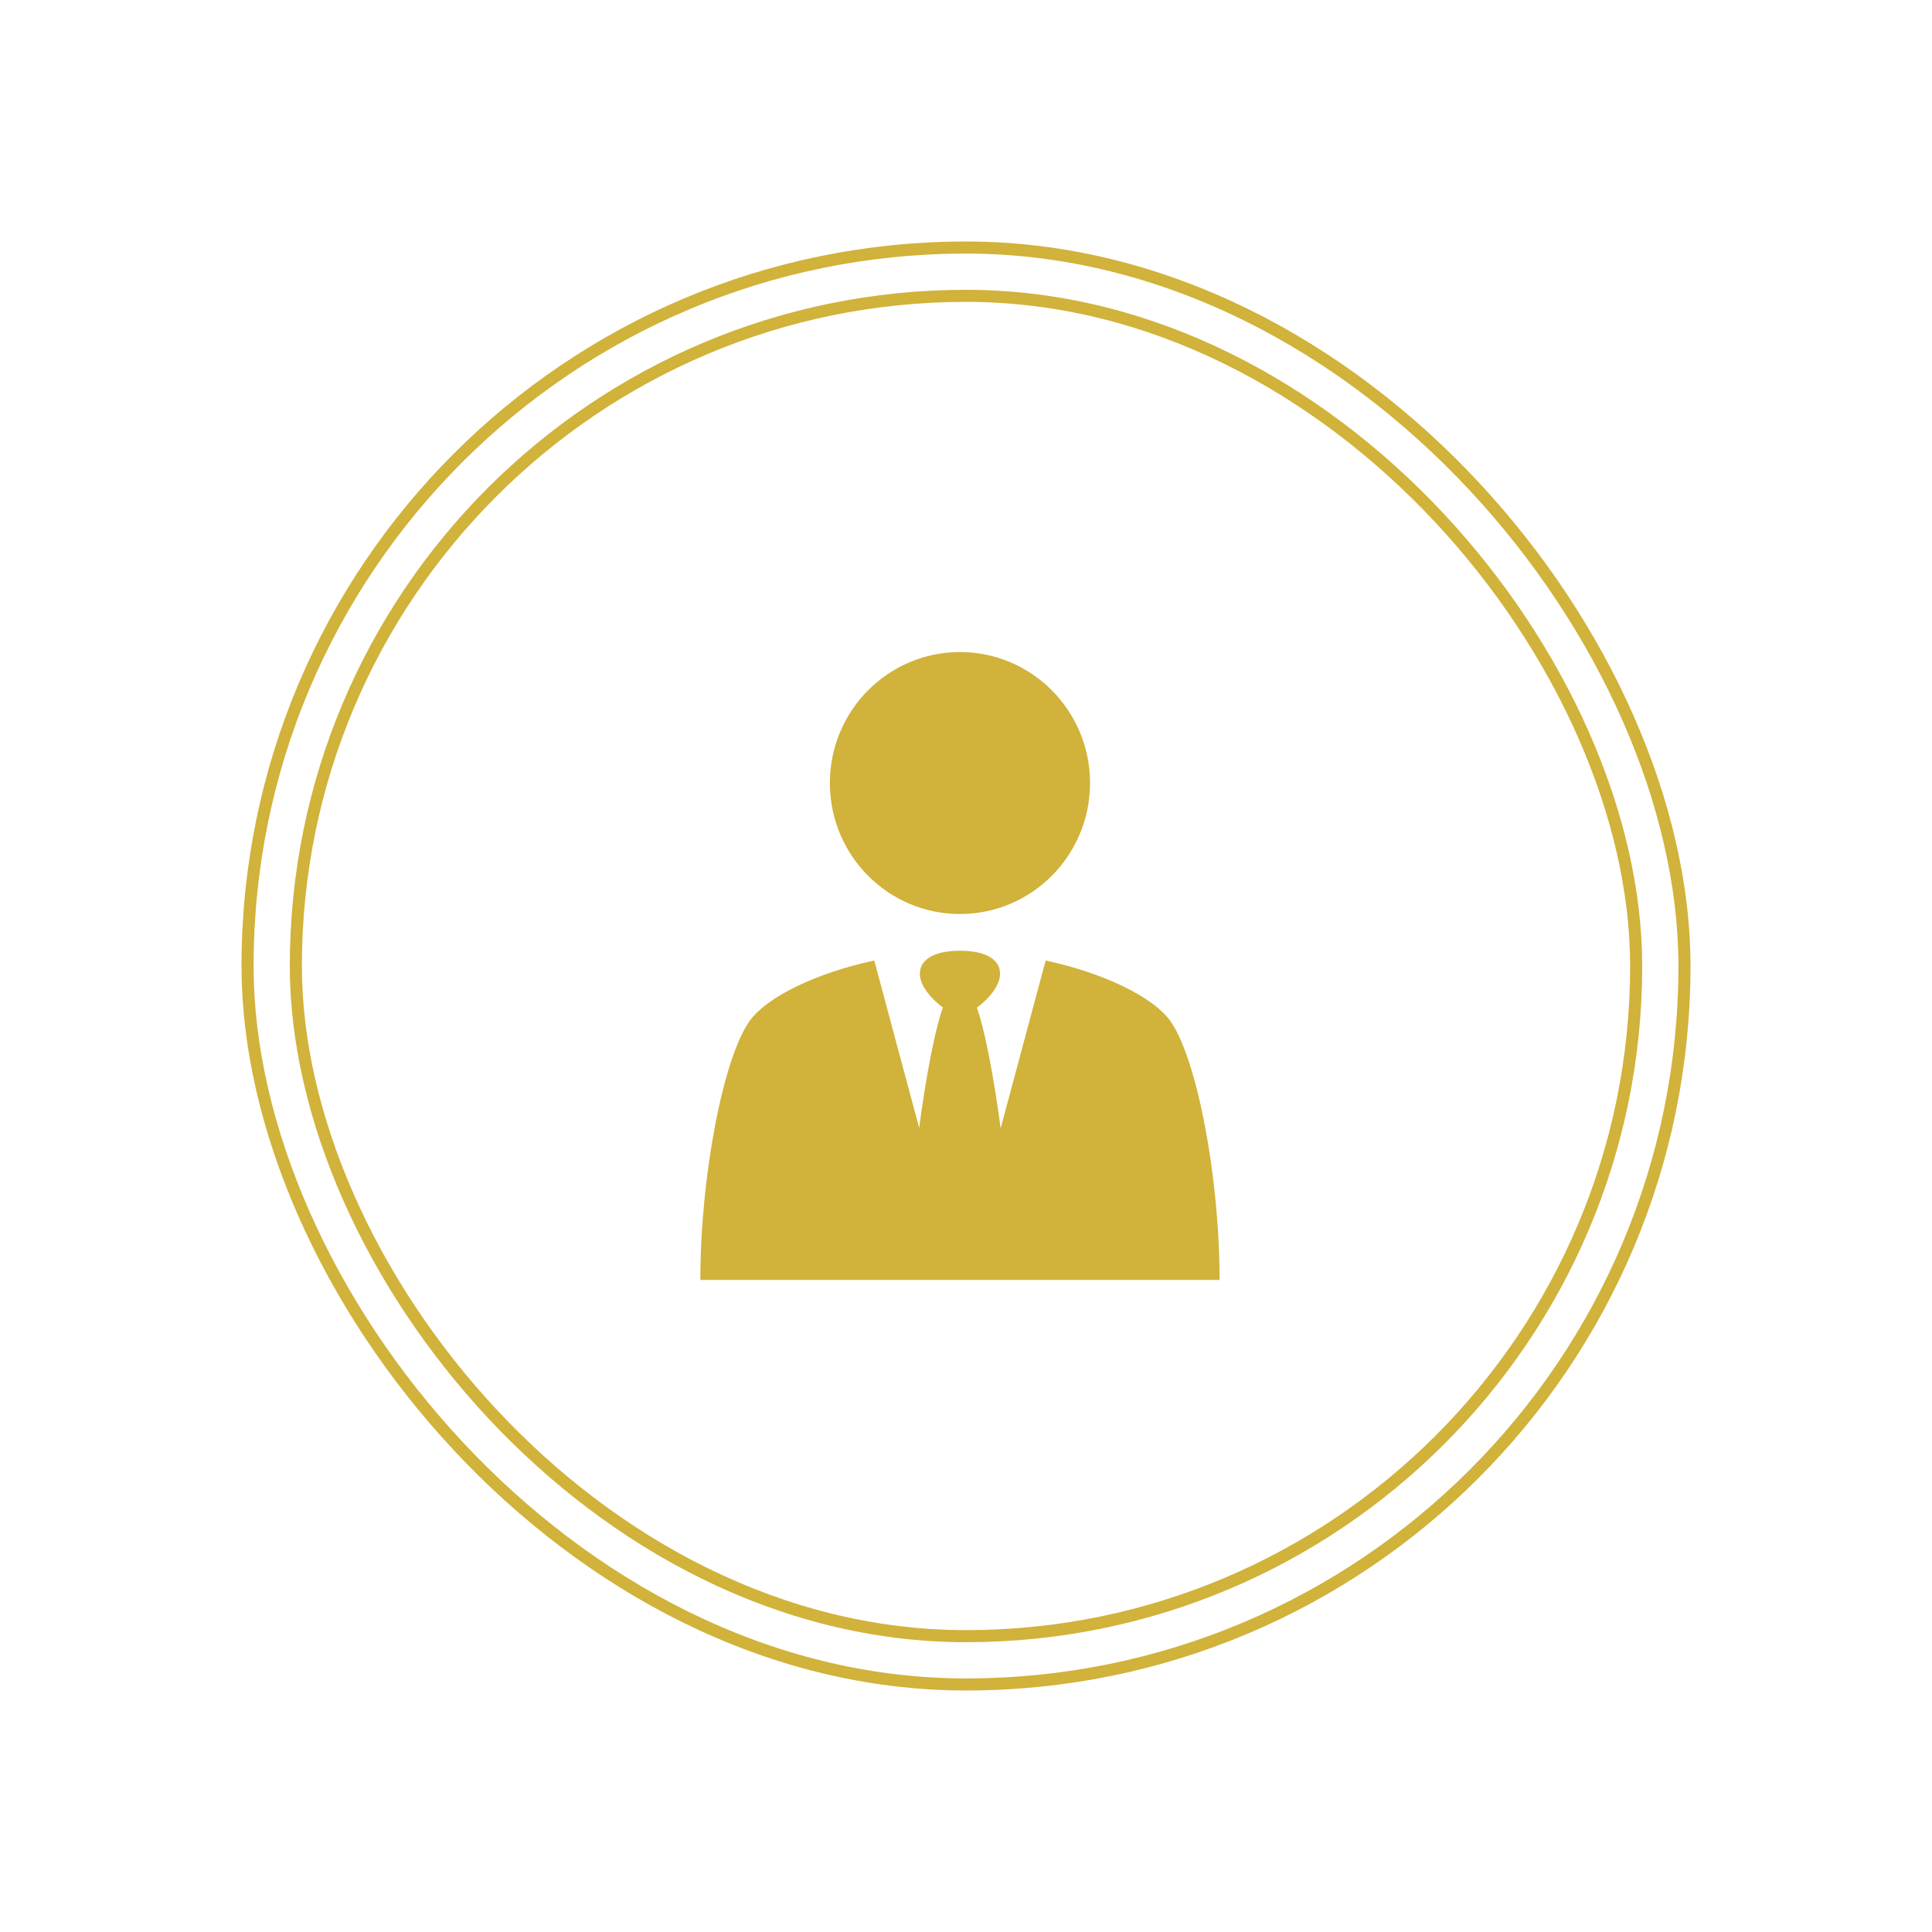 <svg width="160" height="160" viewBox="0 0 160 160" fill="none" xmlns="http://www.w3.org/2000/svg">
<g filter="url(#filter0_d_8159_510)">
<rect x="20.5" y="16.5" width="119" height="119" rx="59.5" stroke="#D1B23A"/>
<rect x="24.5" y="20.5" width="111" height="111" rx="55.5" stroke="#D1B23A"/>
<g clip-path="url(#clip0_8159_510)">
<path d="M62.106 80.517C59.92 83.519 58 93.345 58 102.001H79.5L72.403 75.545C67.465 76.604 63.487 78.611 62.106 80.517Z" fill="#D1B23A"/>
<path d="M96.894 80.517C95.513 78.611 91.535 76.613 86.597 75.545L79.5 102.001H101C101 93.345 99.079 83.519 96.894 80.517Z" fill="#D1B23A"/>
<path d="M80.487 78.5L79.5 79.347L78.512 78.5C77.03 80.775 75.229 94.624 75.467 97.681C75.713 100.738 79.49 102 79.49 102C79.49 102 83.267 100.738 83.514 97.681C83.761 94.624 81.95 80.775 80.469 78.5H80.487Z" fill="#D1B23A"/>
<path d="M79.499 74.734C77.67 74.734 76.18 75.296 76.18 76.65C76.18 78.215 78.576 80.075 79.499 80.075C80.423 80.075 82.819 78.215 82.819 76.65C82.819 75.296 81.338 74.734 79.499 74.734Z" fill="#D1B23A"/>
<path d="M79.499 71.695C85.449 71.695 90.272 66.838 90.272 60.847C90.272 54.857 85.449 50 79.499 50C73.55 50 68.727 54.857 68.727 60.847C68.727 66.838 73.55 71.695 79.499 71.695Z" fill="#D1B23A"/>
</g>
</g>
<defs>
<filter id="filter0_d_8159_510" x="0" y="0" width="160" height="160" filterUnits="userSpaceOnUse" color-interpolation-filters="sRGB">
<feFlood flood-opacity="0" result="BackgroundImageFix"/>
<feColorMatrix in="SourceAlpha" type="matrix" values="0 0 0 0 0 0 0 0 0 0 0 0 0 0 0 0 0 0 127 0" result="hardAlpha"/>
<feOffset dy="4"/>
<feGaussianBlur stdDeviation="10"/>
<feComposite in2="hardAlpha" operator="out"/>
<feColorMatrix type="matrix" values="0 0 0 0 0.132 0 0 0 0 0.17 0 0 0 0 0.236 0 0 0 0.5 0"/>
<feBlend mode="normal" in2="BackgroundImageFix" result="effect1_dropShadow_8159_510"/>
<feBlend mode="normal" in="SourceGraphic" in2="effect1_dropShadow_8159_510" result="shape"/>
</filter>
<clipPath id="clip0_8159_510">
<rect width="43" height="52" fill="white" transform="translate(58 50)"/>
</clipPath>
</defs>
</svg>
